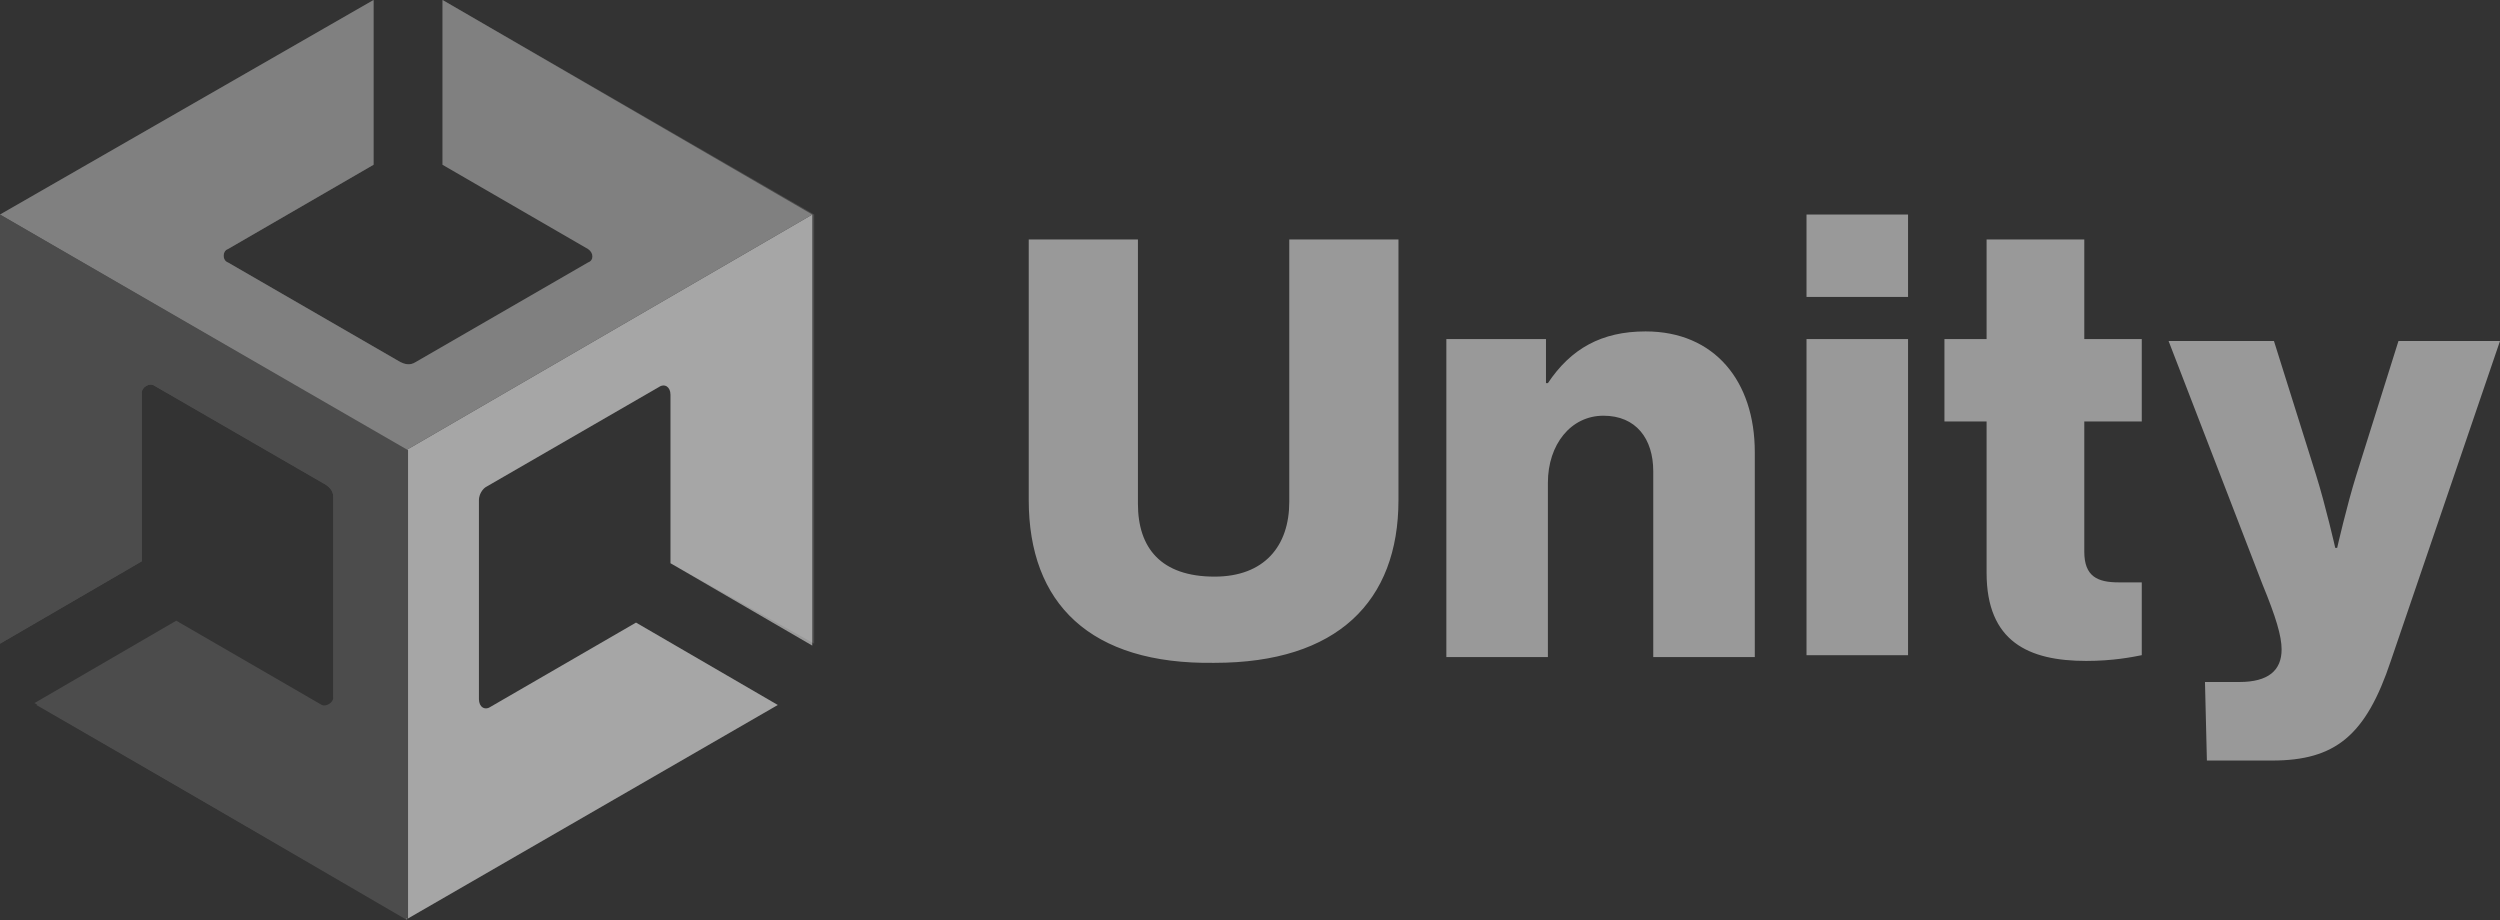 <svg width="1000" height="368" viewBox="0 0 1000 368" fill="none" xmlns="http://www.w3.org/2000/svg">
<rect x="0" y="0" width="1000" height="368" fill="#333333" stroke="none"/>
<g clip-path="url(#clip0_5_138)">
<path d="M411.494 200V95.785H455.172V201.533C455.172 219.157 464.368 230.651 485.824 230.651C505.747 230.651 515.709 218.391 515.709 200.766V95.785H559.387V200C559.387 240.613 534.866 265.134 485.824 265.134C436.015 265.9 411.494 241.379 411.494 200ZM579.31 135.632H618.391V153.257H619.157C628.353 139.464 640.613 132.567 658.238 132.567C685.824 132.567 701.916 152.49 701.916 180.843V262.835H661.303V188.506C661.303 175.479 654.406 166.284 641.379 166.284C628.352 166.284 619.157 177.778 619.157 193.103V262.835H578.544V135.632H579.31ZM722.605 85.824H763.218V118.774H722.605V85.824ZM722.605 135.632H763.218V262.069H722.605V135.632ZM794.636 229.119V168.582H777.778V135.632H794.636V95.785H833.716V135.632H856.705V168.582H833.716V220.69C833.716 230.651 839.08 232.95 847.51 232.95H856.705V262.069C852.874 262.835 845.211 264.368 834.483 264.368C811.494 264.368 794.636 256.705 794.636 229.119ZM881.992 272.797H895.785C907.28 272.797 912.644 268.199 912.644 259.77C912.644 254.406 910.345 246.743 904.981 233.716L867.433 136.398H909.579L926.437 190.038C930.268 202.299 934.1 219.157 934.1 219.157H934.866C934.866 219.157 938.697 202.299 942.529 190.038L959.387 136.398H1000L956.322 264.368C946.36 294.253 934.1 304.215 908.812 304.215H882.759L881.992 272.797Z" fill="white" fill-opacity="0.5"/>
<path d="M325.671 257.471V85.824L177.012 0V65.9L235.249 99.617C237.548 101.149 237.548 104.215 235.249 104.981L166.284 144.828C163.985 146.36 161.686 145.594 160.153 144.828L91.188 104.981C88.889 104.215 88.889 100.383 91.188 99.617L149.425 65.9V0L0 85.824V257.471L56.705 224.521V157.088C56.705 154.789 59.77 153.257 61.303 154.023L130.268 193.87C132.567 195.402 133.333 196.935 133.333 199.234V278.927C133.333 281.226 130.268 282.759 128.736 281.992L70.498 248.276L13.793 281.226L162.452 367.816L311.111 281.992L254.406 249.042L196.169 282.759C193.87 284.291 191.571 282.759 191.571 279.693V200C191.571 197.701 193.103 195.402 194.636 194.636L263.602 154.789C265.9 153.257 268.199 154.789 268.199 157.854V225.287L325.671 257.471Z" fill="#4C4C4C"/>
<path d="M162.452 367.816L311.111 281.992L254.406 249.042L196.169 282.759C193.87 284.291 191.571 282.759 191.571 279.693V200C191.571 197.701 193.103 195.402 194.636 194.636L263.602 154.789C265.9 153.257 268.199 154.789 268.199 157.854V225.287L324.904 258.238V85.824L162.452 180.077V367.816Z" fill="white" fill-opacity="0.5"/>
<path d="M177.012 0V65.9L235.249 99.617C237.548 101.149 237.548 104.215 235.249 104.981L166.284 144.828C163.985 146.36 161.686 145.594 160.153 144.828L91.188 104.981C88.889 104.215 88.889 100.383 91.188 99.617L149.425 65.9V0L0 85.824L162.452 180.077L324.904 85.824L177.012 0Z" fill="#808080"/>
<path d="M129.502 282.759L71.264 249.042L14.559 281.992L163.218 367.816V180.077L0 85.824V257.471L56.705 224.521V157.088C56.705 154.789 59.77 153.257 61.303 154.023L130.268 193.87C132.567 195.402 133.333 196.935 133.333 199.234V278.927C134.1 281.992 131.801 284.291 129.502 282.759Z" fill="#4C4C4C"/>
</g>
<defs>
<clipPath id="clip0_5_138">
<rect width="1000" height="367.816" fill="white"/>
</clipPath>
</defs>
</svg>

